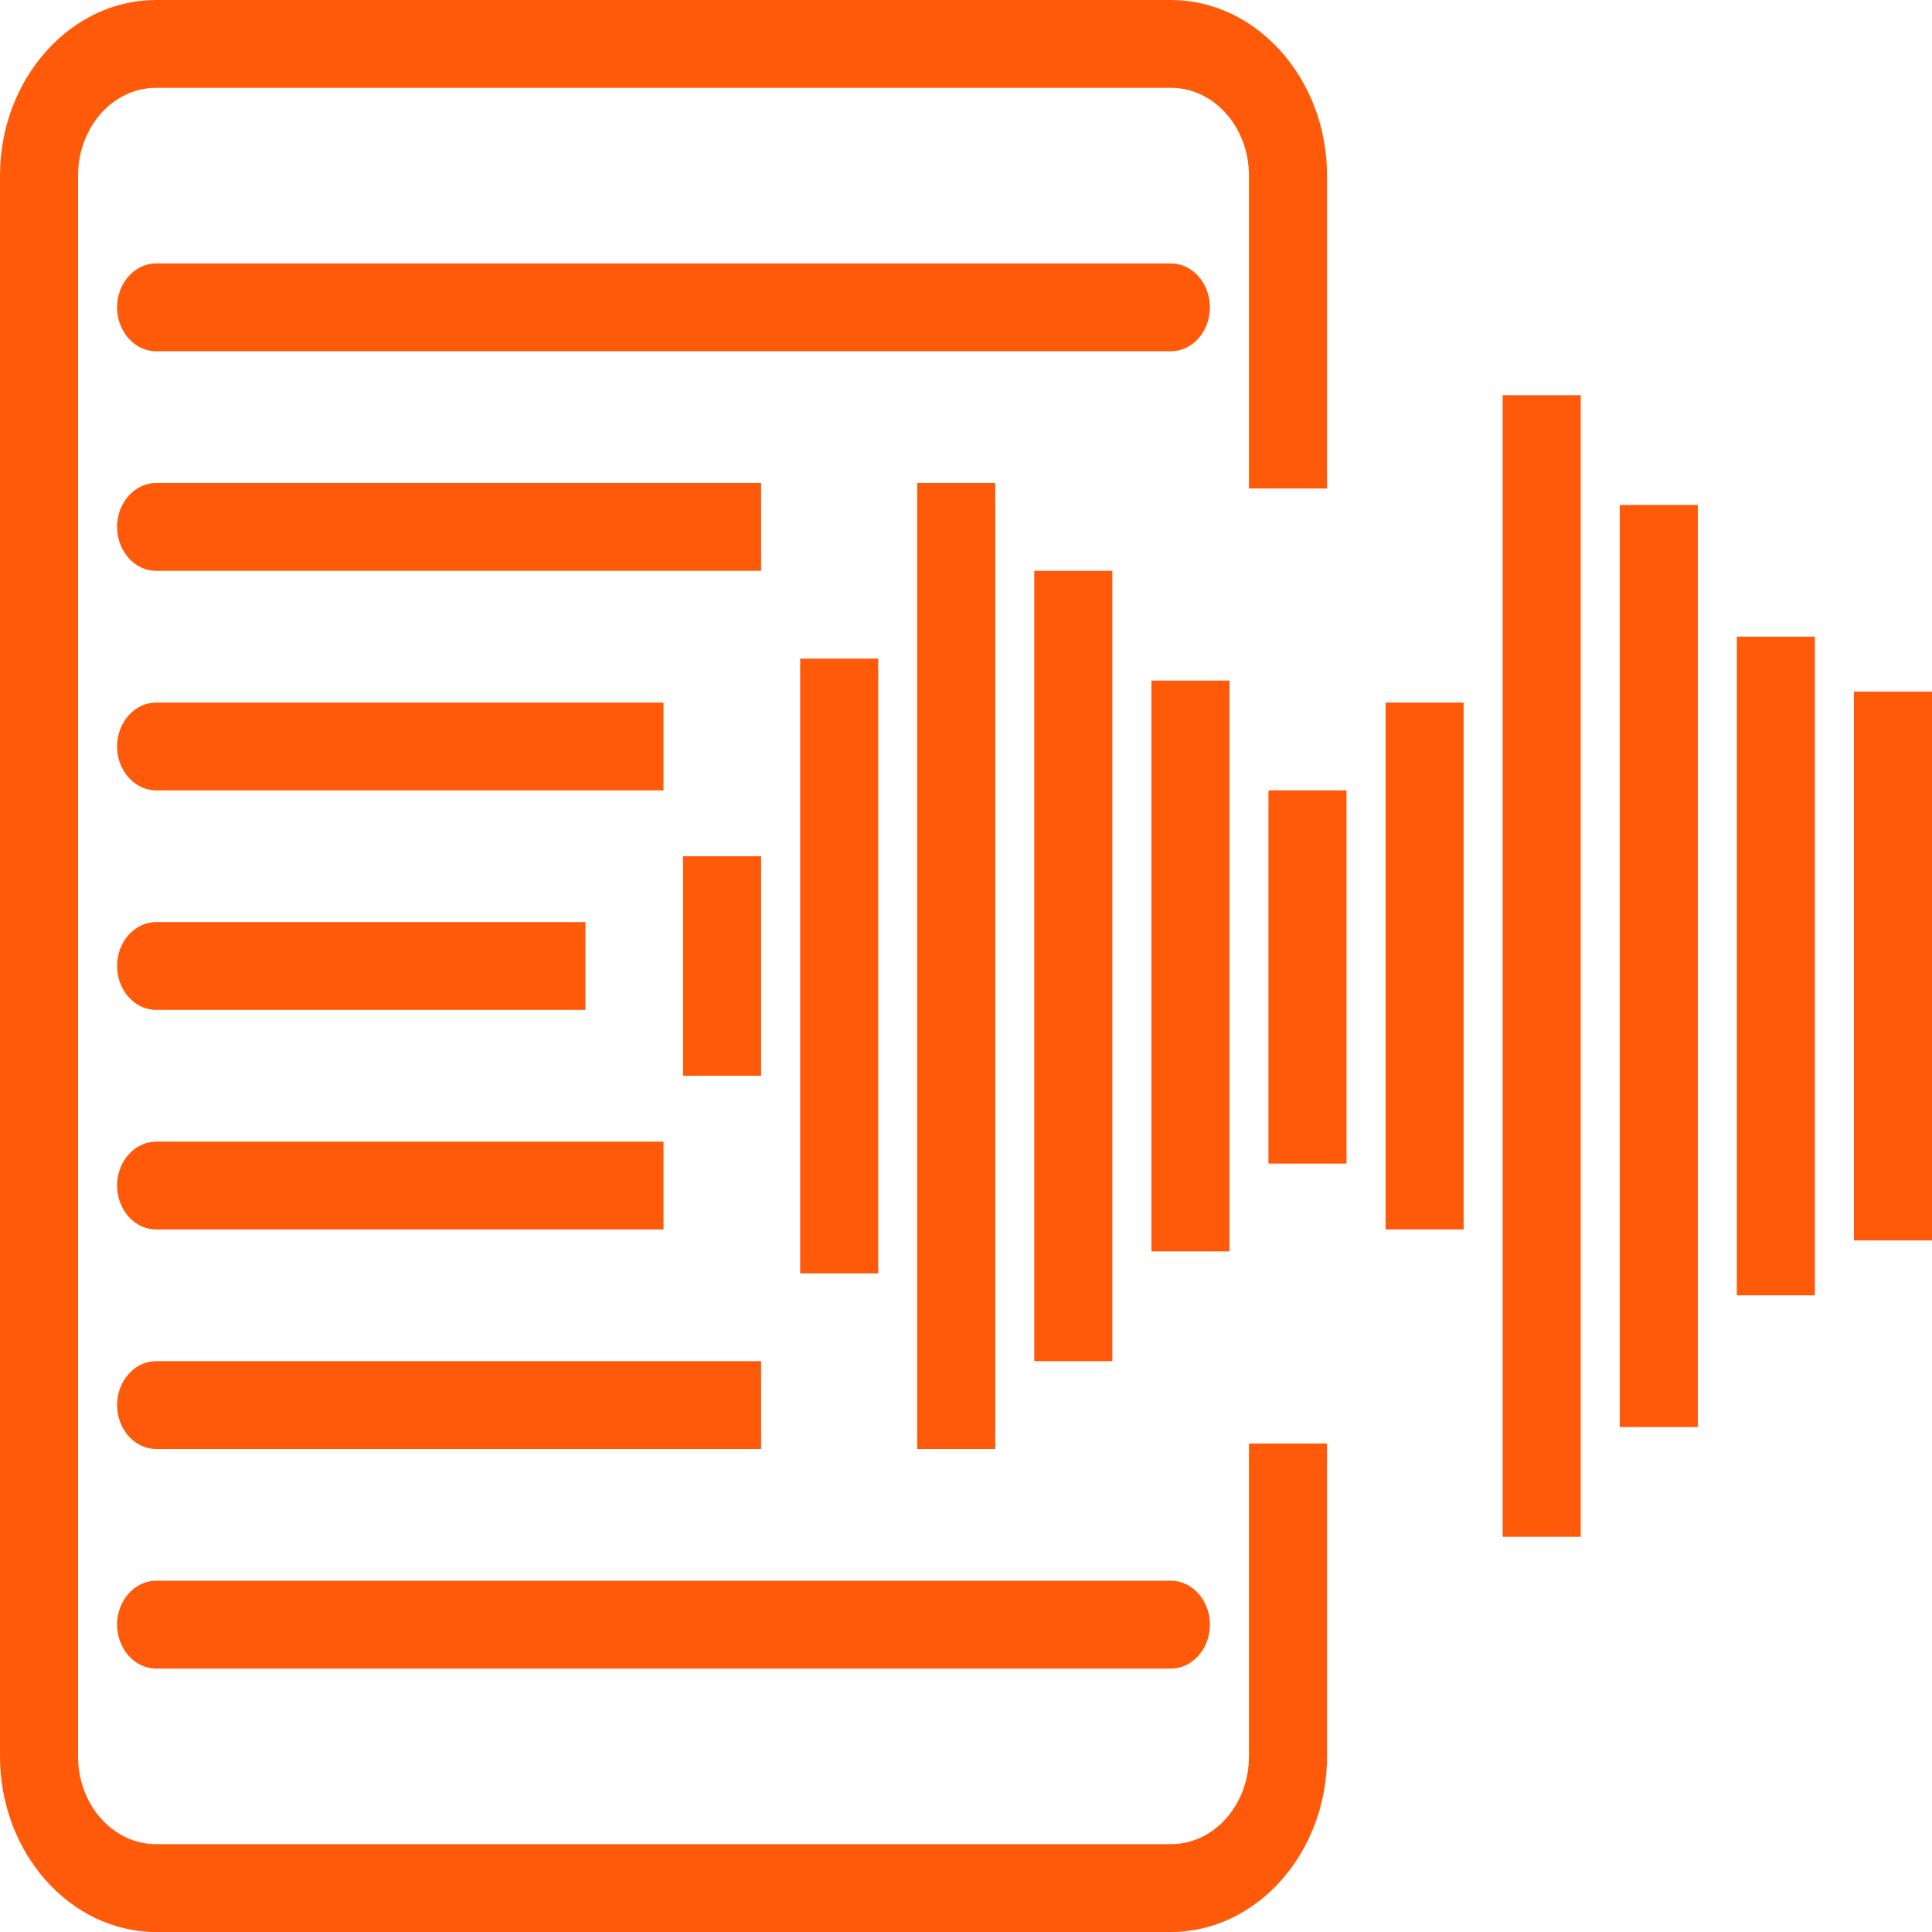 <svg width="70" height="70" viewBox="0 0 70 70" fill="none" xmlns="http://www.w3.org/2000/svg">
<path d="M45.252 63.636C45.252 65.394 43.987 66.818 42.424 66.818H5.657C4.094 66.818 2.828 65.394 2.828 63.636V6.364C2.828 4.606 4.094 3.182 5.657 3.182H42.424C43.987 3.182 45.252 4.606 45.252 6.364V17.699H48.081V6.364C48.081 2.864 45.535 0 42.424 0H5.657C2.545 0 0 2.864 0 6.364V63.636C0 67.136 2.545 70 5.657 70H42.424C45.535 70 48.081 67.136 48.081 63.636V52.301H45.252V63.636Z" fill="#FF590A"/>
<path d="M43.838 11.136C43.838 10.261 43.202 9.545 42.424 9.545H5.656C4.879 9.545 4.242 10.261 4.242 11.136C4.242 12.011 4.879 12.727 5.656 12.727H42.424C43.202 12.727 43.838 12.011 43.838 11.136Z" fill="#FF590A"/>
<path d="M5.656 20.682H27.576V17.5H5.656C4.879 17.5 4.242 18.216 4.242 19.091C4.242 19.966 4.879 20.682 5.656 20.682Z" fill="#FF590A"/>
<path d="M5.656 28.636H24.04V25.455H5.656C4.879 25.455 4.242 26.171 4.242 27.046C4.242 27.921 4.879 28.636 5.656 28.636Z" fill="#FF590A"/>
<path d="M5.656 36.591H21.212V33.409H5.656C4.879 33.409 4.242 34.125 4.242 35C4.242 35.875 4.879 36.591 5.656 36.591Z" fill="#FF590A"/>
<path d="M5.656 44.546H24.04V41.364H5.656C4.879 41.364 4.242 42.08 4.242 42.955C4.242 43.83 4.879 44.546 5.656 44.546Z" fill="#FF590A"/>
<path d="M5.656 52.5H27.576V49.318H5.656C4.879 49.318 4.242 50.034 4.242 50.909C4.242 51.784 4.879 52.5 5.656 52.5Z" fill="#FF590A"/>
<path d="M5.656 60.455H42.424C43.202 60.455 43.838 59.739 43.838 58.864C43.838 57.989 43.202 57.273 42.424 57.273H5.656C4.879 57.273 4.242 57.989 4.242 58.864C4.242 59.739 4.879 60.455 5.656 60.455Z" fill="#FF590A"/>
<path d="M31.819 23.864H28.991V46.136H31.819V23.864Z" fill="#FF590A"/>
<path d="M27.576 31.023H24.748V38.977H27.576V31.023Z" fill="#FF590A"/>
<path d="M36.061 17.5H33.232V52.5H36.061V17.5Z" fill="#FF590A"/>
<path d="M40.302 20.682H37.474V49.318H40.302V20.682Z" fill="#FF590A"/>
<path d="M44.547 24.659H41.718V45.341H44.547V24.659Z" fill="#FF590A"/>
<path d="M48.787 28.636H45.959V42.159H48.787V28.636Z" fill="#FF590A"/>
<path d="M53.03 25.455H50.202V44.545H53.03V25.455Z" fill="#FF590A"/>
<path d="M57.273 14.318H54.445V55.682H57.273V14.318Z" fill="#FF590A"/>
<path d="M61.515 18.295H58.687V51.705H61.515V18.295Z" fill="#FF590A"/>
<path d="M65.757 23.068H62.929V46.932H65.757V23.068Z" fill="#FF590A"/>
<path d="M70 25.057H67.171V44.943H70V25.057Z" fill="#FF590A"/>
</svg>
